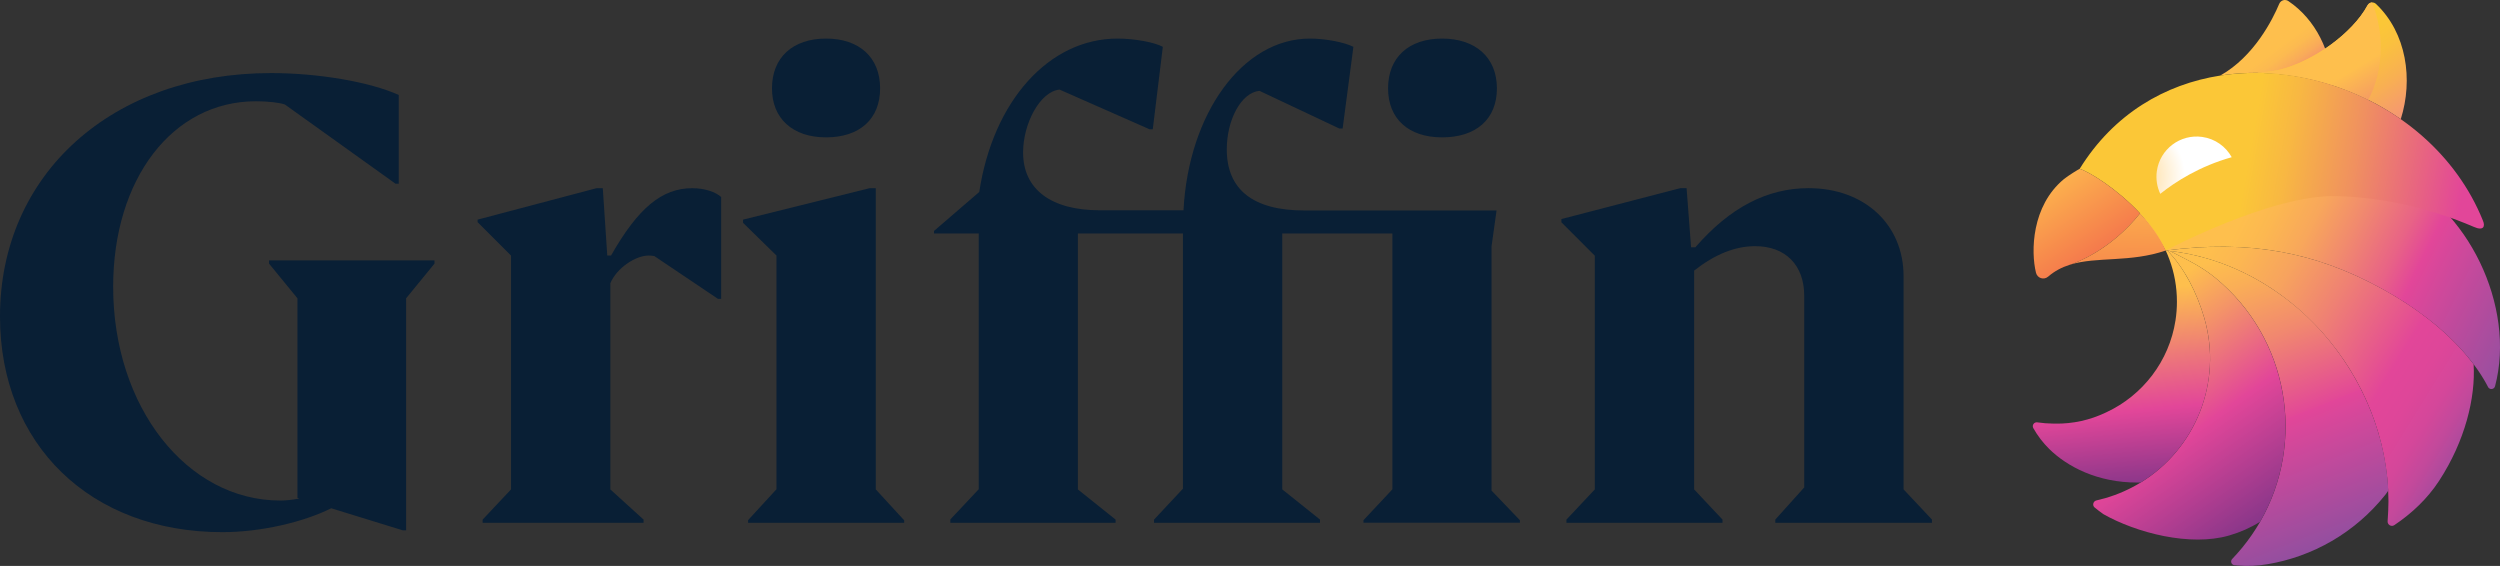<?xml version="1.0" encoding="UTF-8"?>
<svg id="Layer_1" data-name="Layer 1" xmlns="http://www.w3.org/2000/svg" xmlns:xlink="http://www.w3.org/1999/xlink" viewBox="0 0 3358.32 760.19">
  <rect x="0" y="0" width="3358.32" height="760.19" fill="#333333" stroke="none"/>
  <defs>
    <style>
      .cls-1 {
        fill: url(#linear-gradient);
      }

      .cls-1, .cls-2, .cls-3, .cls-4, .cls-5, .cls-6, .cls-7, .cls-8, .cls-9, .cls-10, .cls-11, .cls-12, .cls-13 {
        stroke-width: 0px;
      }

      .cls-2 {
        fill: url(#radial-gradient);
      }

      .cls-3 {
        fill: url(#linear-gradient-11);
      }

      .cls-4 {
        fill: url(#linear-gradient-10);
      }

      .cls-5 {
        fill: url(#linear-gradient-4);
      }

      .cls-6 {
        fill: url(#linear-gradient-2);
      }

      .cls-7 {
        fill: url(#linear-gradient-3);
      }

      .cls-8 {
        fill: url(#linear-gradient-8);
      }

      .cls-9 {
        fill: url(#linear-gradient-9);
      }

      .cls-10 {
        fill: url(#linear-gradient-7);
      }

      .cls-11 {
        fill: url(#linear-gradient-5);
      }

      .cls-12 {
        fill: url(#linear-gradient-6);
      }

      .cls-13 {
        fill: #091f35;
      }
    </style>
    <linearGradient id="linear-gradient" x1="2935.94" y1="380.03" x2="3358.59" y2="641.26" gradientUnits="userSpaceOnUse">
      <stop offset="0" stop-color="#febf4d"/>
      <stop offset=".09" stop-color="#fcb751"/>
      <stop offset=".22" stop-color="#f7a35e"/>
      <stop offset=".37" stop-color="#ef8173"/>
      <stop offset=".55" stop-color="#e55390"/>
      <stop offset=".6" stop-color="#e24699"/>
      <stop offset=".68" stop-color="#de4699"/>
      <stop offset=".75" stop-color="#d4479a"/>
      <stop offset=".81" stop-color="#c2499b"/>
      <stop offset=".87" stop-color="#a94b9d"/>
      <stop offset=".93" stop-color="#8a4f9f"/>
      <stop offset=".96" stop-color="#7b51a1"/>
    </linearGradient>
    <linearGradient id="linear-gradient-2" x1="2970.28" y1="350.11" x2="3147.4" y2="795.72" gradientUnits="userSpaceOnUse">
      <stop offset="0" stop-color="#febf4d"/>
      <stop offset=".09" stop-color="#faaf56"/>
      <stop offset=".26" stop-color="#f1886f"/>
      <stop offset=".49" stop-color="#e24897"/>
      <stop offset=".49" stop-color="#e24699"/>
      <stop offset=".97" stop-color="#7b51a1"/>
    </linearGradient>
    <linearGradient id="linear-gradient-3" x1="2814.52" y1="404.79" x2="3088.32" y2="795.29" gradientUnits="userSpaceOnUse">
      <stop offset=".08" stop-color="#febf4d"/>
      <stop offset=".22" stop-color="#f49567"/>
      <stop offset=".46" stop-color="#e24699"/>
      <stop offset=".82" stop-color="#7b3487"/>
      <stop offset="1" stop-color="#4c2c80"/>
    </linearGradient>
    <linearGradient id="linear-gradient-4" x1="2833.83" y1="363.4" x2="2877.17" y2="795.36" gradientUnits="userSpaceOnUse">
      <stop offset=".07" stop-color="#febf4d"/>
      <stop offset=".28" stop-color="#ed7879"/>
      <stop offset=".44" stop-color="#e24699"/>
      <stop offset=".63" stop-color="#98398c"/>
      <stop offset=".79" stop-color="#612f83"/>
      <stop offset=".86" stop-color="#4c2c80"/>
    </linearGradient>
    <linearGradient id="linear-gradient-5" x1="3010.79" y1="22.4" x2="3095.94" y2="136.05" gradientUnits="userSpaceOnUse">
      <stop offset=".44" stop-color="#febf4d"/>
      <stop offset=".53" stop-color="#fcba50"/>
      <stop offset=".64" stop-color="#f9ab59"/>
      <stop offset=".75" stop-color="#f49467"/>
      <stop offset=".87" stop-color="#ec727c"/>
      <stop offset=".99" stop-color="#e24897"/>
      <stop offset="1" stop-color="#e24699"/>
    </linearGradient>
    <linearGradient id="linear-gradient-6" x1="3105.44" y1="41.18" x2="3267.14" y2="257.8" gradientUnits="userSpaceOnUse">
      <stop offset=".18" stop-color="#fbc737"/>
      <stop offset=".28" stop-color="#fac13e"/>
      <stop offset=".43" stop-color="#f8b052"/>
      <stop offset=".61" stop-color="#f59673"/>
      <stop offset=".81" stop-color="#f071a1"/>
      <stop offset=".83" stop-color="#f06ca8"/>
    </linearGradient>
    <linearGradient id="linear-gradient-7" x1="3104.24" y1="41.95" x2="3214.56" y2="226.62" gradientUnits="userSpaceOnUse">
      <stop offset=".34" stop-color="#febf4d"/>
      <stop offset=".51" stop-color="#f7a45d"/>
      <stop offset=".87" stop-color="#e75f88"/>
      <stop offset="1" stop-color="#e24699"/>
    </linearGradient>
    <linearGradient id="linear-gradient-8" x1="2805.86" y1="159.29" x2="3466.24" y2="484.23" gradientUnits="userSpaceOnUse">
      <stop offset=".33" stop-color="#febf4d"/>
      <stop offset=".38" stop-color="#fcb850"/>
      <stop offset=".45" stop-color="#f8a75b"/>
      <stop offset=".52" stop-color="#f18b6d"/>
      <stop offset=".61" stop-color="#e86386"/>
      <stop offset=".66" stop-color="#e24699"/>
      <stop offset="1" stop-color="#6f54a3"/>
    </linearGradient>
    <linearGradient id="linear-gradient-9" x1="2810.48" y1="186.12" x2="3305.6" y2="274.85" gradientUnits="userSpaceOnUse">
      <stop offset=".42" stop-color="#fbc737"/>
      <stop offset=".52" stop-color="#f8b842"/>
      <stop offset=".7" stop-color="#f0915f"/>
      <stop offset=".95" stop-color="#e4528f"/>
      <stop offset="1" stop-color="#e24699"/>
    </linearGradient>
    <radialGradient id="radial-gradient" cx="2877.63" cy="236.5" fx="2829.93" fy="236.5" r="122.28" gradientUnits="userSpaceOnUse">
      <stop offset="0" stop-color="#febf4d"/>
      <stop offset=".62" stop-color="#fff"/>
    </radialGradient>
    <linearGradient id="linear-gradient-10" x1="2716.05" y1="193.85" x2="2886.14" y2="448.98" gradientUnits="userSpaceOnUse">
      <stop offset=".13" stop-color="#febf4d"/>
      <stop offset=".7" stop-color="#f2664c"/>
    </linearGradient>
    <linearGradient id="linear-gradient-11" x1="2842.9" y1="234.87" x2="2847.44" y2="458.97" gradientUnits="userSpaceOnUse">
      <stop offset="0" stop-color="#febf4d"/>
      <stop offset=".48" stop-color="#f8924c"/>
      <stop offset="1" stop-color="#f2664c"/>
    </linearGradient>
  </defs>
  <g>
    <path class="cls-1" d="m3199.72,387.81c-90.63-49.8-177.97-65.31-286.89-51.73-.62.08-2.31.27-3.57.45,164.8,15.82,298.4,167.76,299.24,336.73.04,7.34-.61,18.55-1.15,26.97-.3,4.78,5.02,7.87,9,5.2,23.6-15.84,44.55-35.63,60.1-59.43,35-53.58,49.19-111.86,46.42-156.76-21.13-28.01-58.64-65.98-123.16-101.43Z"/>
    <path class="cls-6" d="m3208.25,659.08c-1.32,1.75-2.32,3.49-3.69,5.22-41.24,51.84-98.25,83.47-158.61,93.63-13.07,2.2-26.38,2.83-39.6,1.75-1.59-.14-3.18-.28-4.77-.44-4.09-.41-5.89-5.36-3.04-8.33,4.73-4.92,9.29-10.08,13.68-15.44,9.03-11.05,16.98-22.63,23.88-34.6,61.88-107.39,38.69-246.84-60.4-327.79-20.35-16.62-41.89-26.09-60.99-35.97,62.99,7.09,121.18,34.31,169.02,74.37,70.92,59.38,120.29,152.33,124.52,247.6Z"/>
    <path class="cls-7" d="m3036.05,700.87c-12.41,7.84-26.49,14.1-41.58,18.47-52.61,15.25-124.79-3.65-168.94-28.67-3.99-2.8-7.89-5.76-11.68-8.86-3.55-2.9-2.09-8.59,2.39-9.6,3.9-.87,7.79-1.87,11.67-2.99,17.22-4.99,33.22-12.14,47.8-21.08,73.15-44.82,110.43-134.48,85.42-220.85-9.62-33.18-26.65-67.28-49.52-90.57.77.08,2.3.25,3.11.39,16.03,8.3,33.14,15.94,50.49,28.07,3.42,2.38,6.86,4.92,10.23,7.67,99.09,80.95,122.49,220.63,60.61,328.02Z"/>
    <path class="cls-5" d="m2875.67,648.14h-.01c-1.41.04-2.84.06-4.28.07-53.74.23-94.7-21.51-118.66-45.17-8.36-8.27-15.55-17.66-21.31-27.91-2.15-3.83.98-8.39,5.32-7.76,7.15,1.04,14.45,1.62,21.86,1.68.63.03,1.22.03,1.85.03h.27c24.01.39,47.07-4.91,67.86-14.8.36-.15.72-.33,1.07-.51,48.62-22.67,84.25-68.49,92.74-123.24,1.28-8.26,1.94-16.72,1.94-25.33,0-19.87-3.55-38.9-10.04-56.51-1.52-4.14-3.19-8.19-5.01-12.15.76.02,1.54.08,2.34.18,22.87,23.29,39.86,57.39,49.48,90.57,25.01,86.37-12.27,176.03-85.42,220.85Z"/>
    <path class="cls-11" d="m3133.92,114.74c-49.13-16.04-101.44-21.04-151.4-13.23,45.71-25.68,70.57-75.76,79.21-96.32,2.08-4.94,7.93-6.7,12.29-3.75,37.29,25.19,57.38,68.59,59.9,113.3Z"/>
    <path class="cls-12" d="m3225.02,160.08c-13.98-9.77-28.7-18.47-43.95-26.05-46.4-23.06-97.78-35.69-148.64-36.12,3.49-.37,21.99-2.37,28.94-4,44.7-10.54,98.71-48.9,118.96-86.7,1.31-2.44,3.64-3.79,6.05-3.91,1.91-.11,3.87.55,5.43,2.03,41.04,38.95,50.08,101.49,33.21,154.75Z"/>
    <path class="cls-10" d="m3181.06,134.03c1.86-2.93,3.48-5.97,4.81-9.13,23.97-56.84,6.8-106.74.51-121.6-2.42.13-4.75,1.48-6.05,3.92-20.25,37.8-74.27,76.16-118.96,86.69-6.96,1.64-25.46,3.63-28.94,4,50.86.43,102.23,13.07,148.63,36.12Z"/>
    <path class="cls-8" d="m3351.64,518.87c-1.19,4.48-7.31,5.11-9.4.98-12.33-24.26-49.14-80.63-142.71-132.04-91.57-50.31-179.75-65.6-290.25-51.26-5-9.47-24.89-39.59-34.54-49.92h0c9.68-13.68,136.23-138.52,339.49-52.42,100.68,42.64,165.81,177.58,137.42,284.67Z"/>
    <path class="cls-9" d="m3335.36,296.31c-35.89-88.97-113.58-152.9-201.44-181.57-49.13-16.04-101.44-21.04-151.4-13.23-74.14,11.59-143.1,51.41-188.84,125.29,0,0,0,0,0,0,12.04,3.54,49.86,26.39,81.05,59.81,13.87,14.86,26.34,31.76,34.53,49.92,0,0,0,0,0,.01.27-.24,142-75.3,229.14-73.11,61.47,1.55,125.25,15.73,184.64,41.29,13.35,5.93,15.69-.74,12.31-8.41Z"/>
    <path class="cls-2" d="m2997.93,211.17c-42.63,12.01-75.04,32.47-95.98,49.21-4.32-9.18-6.14-19.69-4.62-30.51,4.14-29.52,31.43-50.08,60.95-45.94,17.43,2.44,31.73,12.96,39.65,27.23Z"/>
    <path class="cls-4" d="m2874.73,286.61c-39.35,49.56-86.55,66.5-93.69,68.85-.15.05-.28.09-.39.12-.13.05-.24.08-.32.1-.11.04-.17.06-.2.07h-.01c-10.33,3.29-19.97,8.23-28.83,15.88-5.68,4.92-14.47,2.12-16.27-5.17-7.07-28.55-5.99-89.88,37.45-125.83,5.92-4.9,20.43-13.64,21.21-13.83,12.04,3.54,49.86,26.39,81.05,59.81Z"/>
    <path class="cls-3" d="m2909.27,336.54c-47.87,16.37-92.16,7.82-128.23,18.92,7.14-2.35,54.34-19.29,93.69-68.85,13.87,14.86,26.35,31.77,34.54,49.93Z"/>
  </g>
  <g>
    <path class="cls-13" d="m0,425.09C0,234.23,150.32,98.15,364.1,98.15c63.46,0,132.71,11.82,171.55,29.44v119.19h-4.34l-148.63-106.41c-7.72-2.65-23.65-4.34-38.85-4.34-112.44,0-191.82,104.72-191.82,249.24,0,161.42,98.93,287.13,224.63,287.13,7.48,0,15.92-.97,25.33-2.65l-2.41-.97v-268.07l-38.12-46.57v-4.34h222.22v4.34l-38.12,46.57v311.74h-4.34l-96.27-29.68c-37.16,18.58-94.58,32.09-146.22,32.09C121.61,714.87,0,597.36,0,425.09Z"/>
    <path class="cls-13" d="m686.45,343.29l-44.88-44.88v-3.38l159.73-42.22h8.44l6.03,90.48h5.07c36.43-64.18,68.52-90.48,109.06-90.48,16.89,0,31.37,5.07,38.85,11.82v136.81h-4.34l-85.41-57.43c-3.38-.72-6.03-.72-7.72-.72-17.61,0-42.95,16.89-51.39,37.16v276.99l44.64,40.54v4.34h-216.19v-4.34l38.12-40.54v-314.15h0Z"/>
    <path class="cls-13" d="m1004.94,702.08v-3.38l38.12-41.5v-313.91l-44.88-43.91v-4.34l169.86-42.22h8.44v404.63l38.12,41.5v3.38h-209.67v-.24Zm32.09-583.42c0-41.5,27.99-66.84,72.63-66.84s72.63,25.33,72.63,66.84-27.75,65.87-72.63,65.87-72.63-25.33-72.63-65.87Z"/>
    <path class="cls-13" d="m1276.63,702.08v-4.34l38.12-40.54v-343.59h-60.08v-3.38l60.8-52.36c18.58-122.57,93.86-206.06,185.79-206.06,22.92,0,49.95,5.07,60.8,11.1l-13.51,110.75h-4.34l-120.88-53.32c-26.3,2.65-48.98,45.6-48.98,84.45,0,49.95,38.12,77.69,103.03,77.69h112.44c6.76-130.05,79.38-230.67,169.86-230.67,21.23,0,46.57,5.07,58.39,11.1l-14.48,109.78h-4.34l-107.37-50.67c-24.61,2.41-43.91,38.85-43.91,78.66,0,54.05,35.47,82.04,103.99,82.04h258.41l-6.76,48.26v328.04l38.12,39.81v3.38h-210.16v-3.38l38.85-41.5v-343.72h-147.91v343.83l50.67,40.54v4.34h-222.95v-4.34l38.85-41.5v-342.86h-141.15v343.83l50.67,40.54v4.34h-221.98v-.24ZM1864.63,118.66c0-41.5,27.75-66.84,72.63-66.84s73.59,25.33,73.59,66.84-27.99,65.87-73.59,65.87-72.63-25.33-72.63-65.87Z"/>
    <path class="cls-13" d="m2275.78,657.44l38.12,40.54v4.34h-209.67v-4.34l38.12-40.54v-313.96l-44.88-44.88v-4.34l159.73-41.5h8.44l6.03,79.38h5.79c46.33-53.32,96.27-79.38,152.01-79.38,75.28,0,127.64,48.98,127.64,118.23v286.4l38.12,40.54v4.34h-210.4v-4.34l38.85-43.19v-257.21c0-41.5-25.33-66.84-65.87-66.84-27.02,0-54.05,10.86-82.04,32.81v294.12-.19Z"/>
  </g>
</svg>